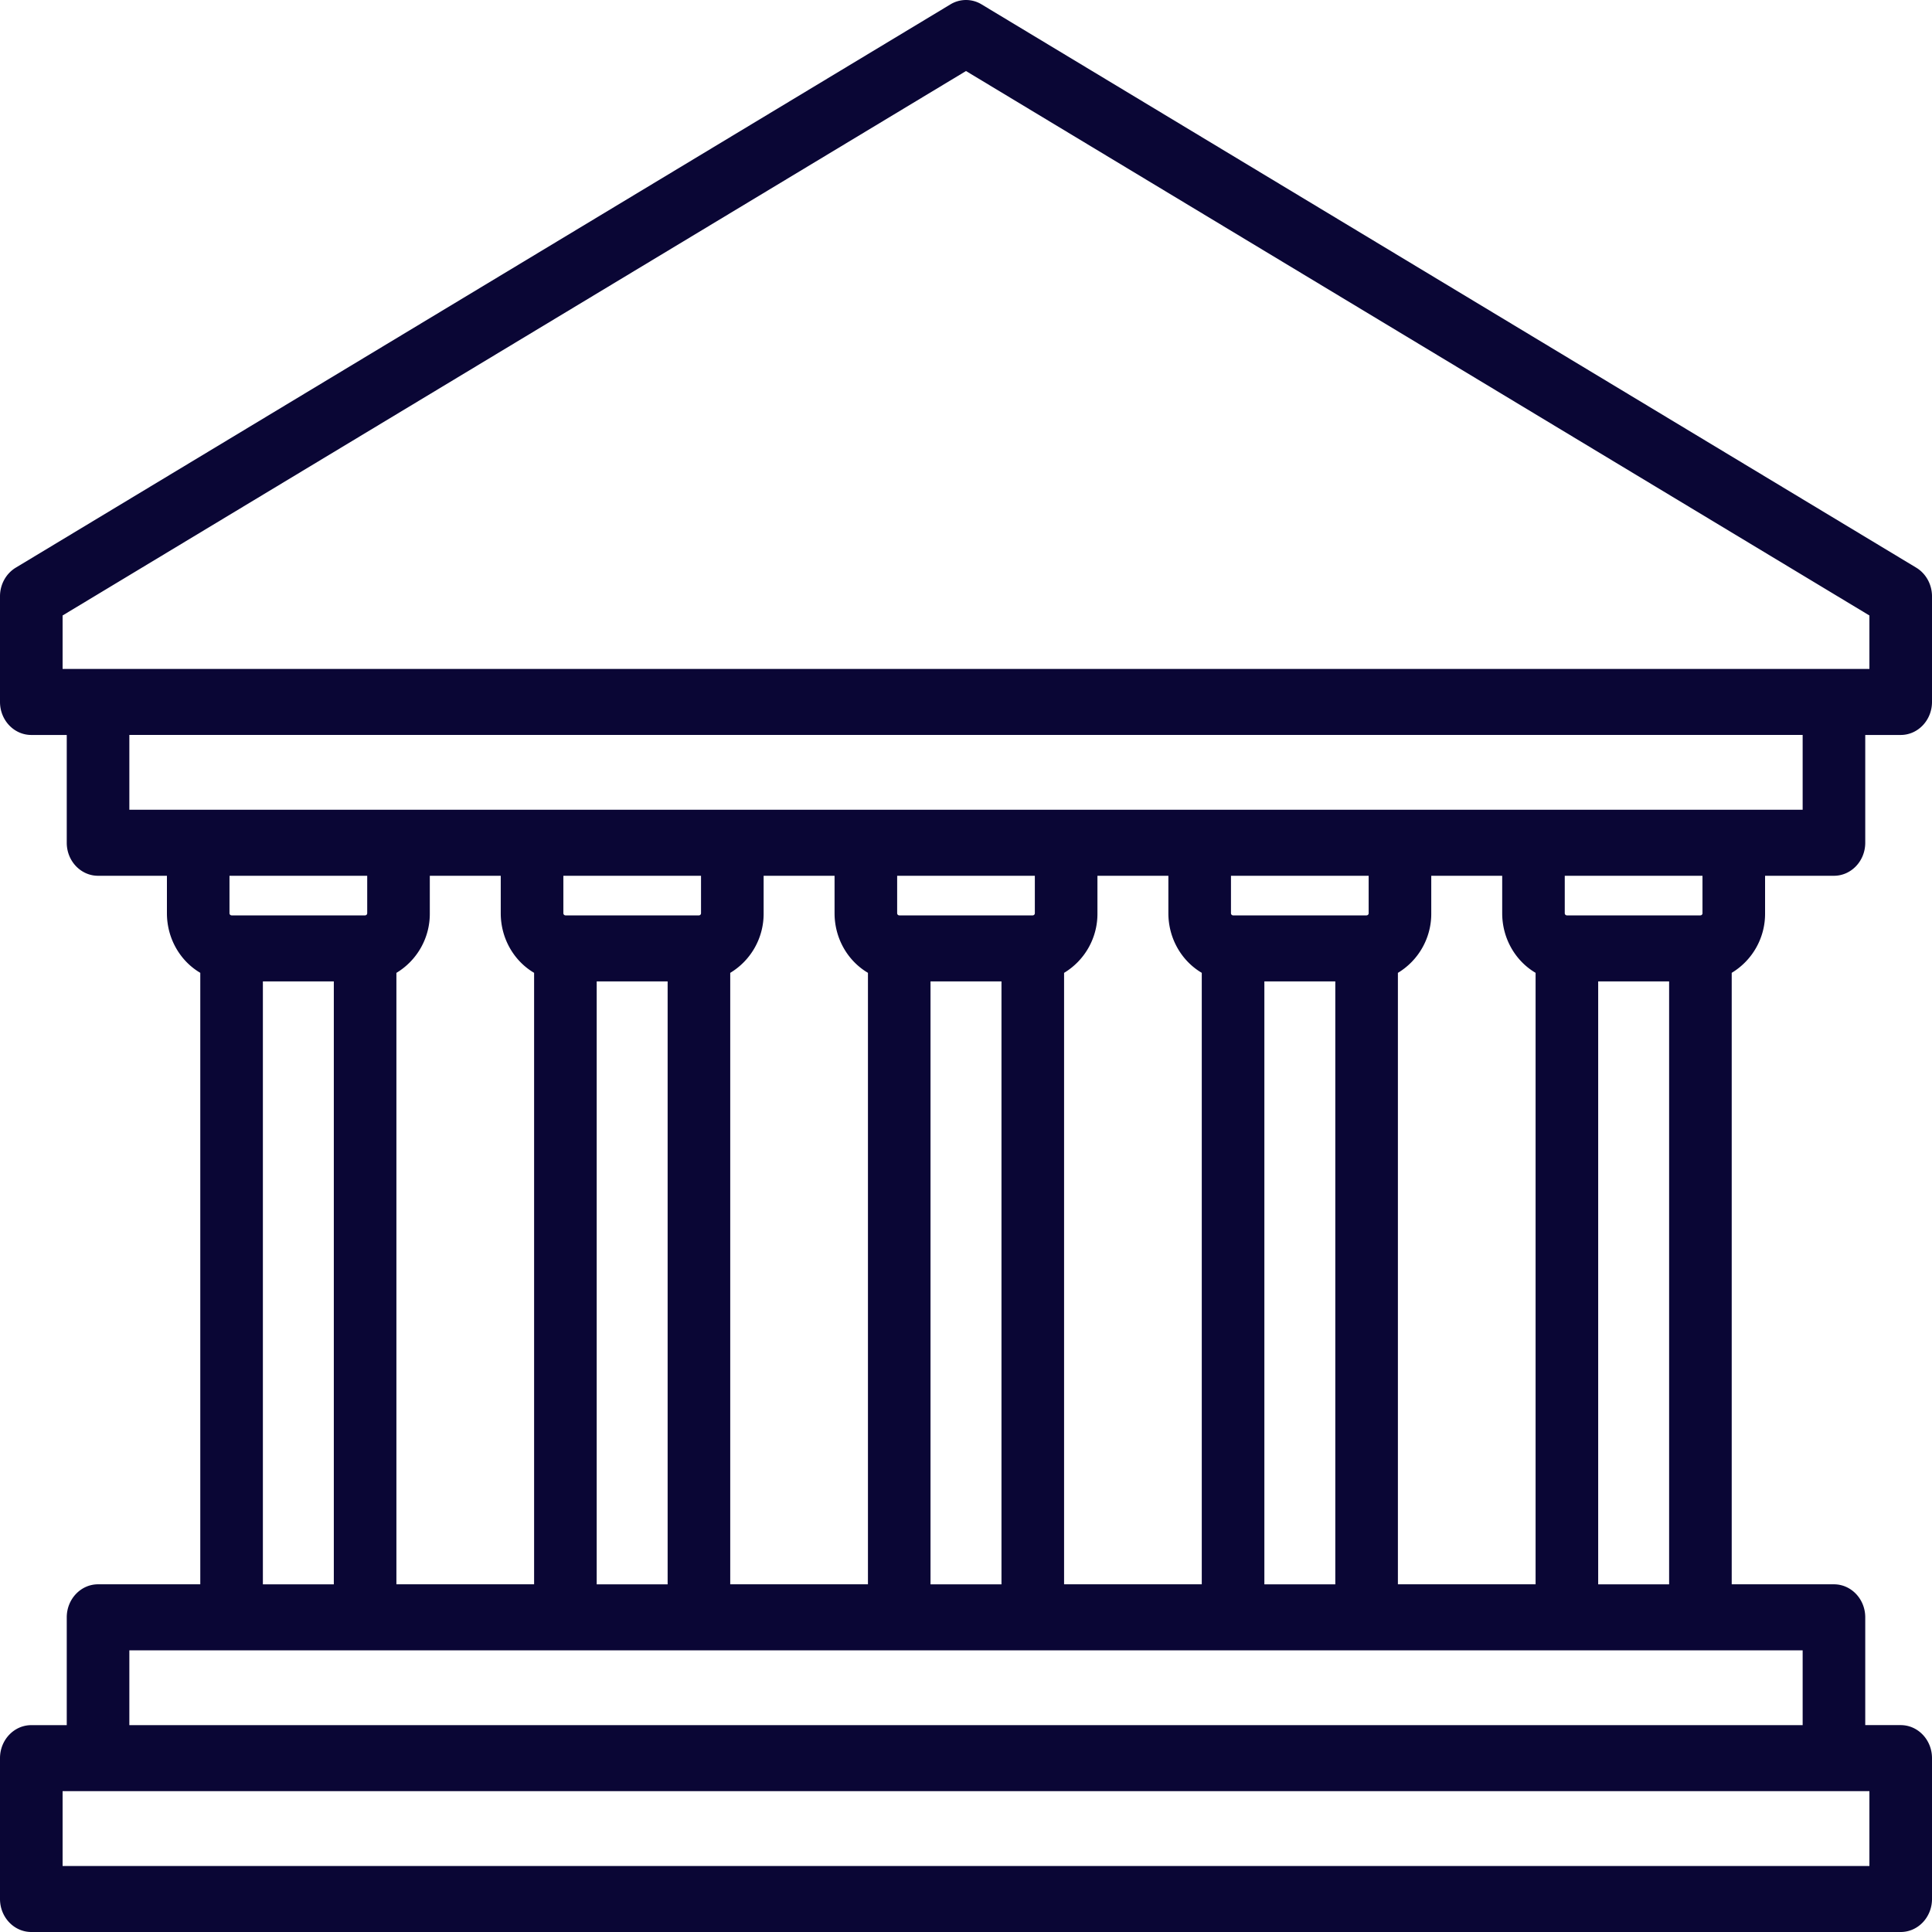 <svg xmlns="http://www.w3.org/2000/svg" width="60" height="60" fill="none" viewBox="0 0 60 60">
    <path fill="#0A0635" d="M54.816 28.36v-1.162h2.139c.536 0 .972-.459.972-1.025v-3.348h1.101c.537 0 .972-.46.972-1.026v-3.28c0-.367-.187-.707-.49-.89L30.482.135a.929.929 0 0 0-.964 0L.49 17.629c-.303.183-.49.522-.49.89v3.28c0 .567.435 1.026.972 1.026h1.101v3.348c0 .566.436 1.025.972 1.025h2.139v1.162c0 .796.419 1.49 1.036 1.852v18.99H3.045c-.536 0-.972.46-.972 1.026v3.348H.972c-.537 0-.972.46-.972 1.025v4.374C0 59.54.435 60 .972 60h58.056c.537 0 .972-.459.972-1.025V54.6c0-.566-.435-1.025-.972-1.025h-1.101v-3.348c0-.566-.436-1.025-.972-1.025H53.78v-18.99a2.14 2.14 0 0 0 1.036-1.853zm-1.943 0c0 .038-.03.068-.065.068H48.66a.067.067 0 0 1-.065-.068v-1.162h4.277v1.162zm-9.46 20.843v-18.99a2.14 2.14 0 0 0 1.036-1.853v-1.162h2.203v1.162c0 .796.42 1.49 1.037 1.852v18.99h-4.276zm-4.147 0V30.478h2.203v18.725h-2.203zm-6.22 0v-18.99a2.14 2.14 0 0 0 1.036-1.853v-1.162h2.203v1.162c0 .796.42 1.49 1.037 1.852v18.99h-4.277zm-4.148 0V30.478h2.204v18.725h-2.204zm-6.22 0v-18.99a2.14 2.14 0 0 0 1.037-1.853v-1.162h2.203v1.162c0 .796.42 1.49 1.037 1.852v18.99h-4.277zm-4.147 0V30.478h2.203v18.725h-2.203zm-6.22 0v-18.99a2.14 2.14 0 0 0 1.037-1.853v-1.162h2.203v1.162c0 .796.419 1.49 1.036 1.852v18.99h-4.276zm9.46-22.005v1.162c0 .038-.029.068-.065.068H17.56a.067.067 0 0 1-.064-.068v-1.162h4.276zm10.367 0v1.162a.067.067 0 0 1-.065.068h-4.146a.067.067 0 0 1-.065-.068v-1.162h4.276zm10.367 0v1.162a.067.067 0 0 1-.064.068h-4.147a.067.067 0 0 1-.065-.068v-1.162h4.276zM1.944 19.114L30 2.206l28.056 16.908v1.66H1.944v-1.66zm2.073 3.71h51.966v2.324H4.017v-2.323zm7.387 4.374v1.162a.067.067 0 0 1-.065.068H7.192a.067.067 0 0 1-.065-.068v-1.162h4.277zm-3.24 3.28h2.203v18.725H8.164V30.478zM58.056 57.95H1.944v-2.324h56.112v2.324zm-2.073-4.374H4.017v-2.323h51.966v2.323zm-6.35-4.373V30.478h2.203v18.725h-2.203z"/>
</svg>
